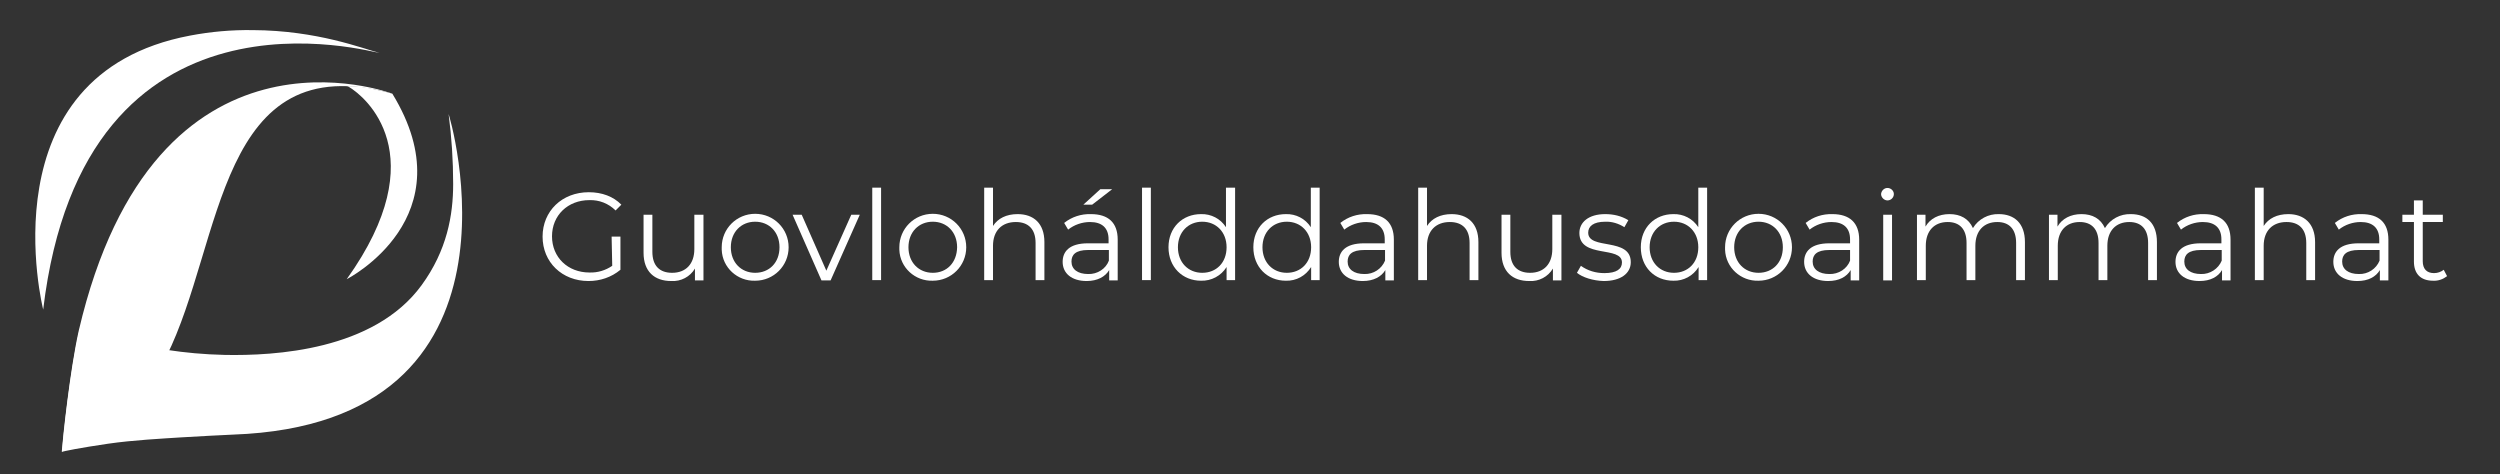 <?xml version="1.0" encoding="utf-8"?>
<!-- Generator: Adobe Illustrator 24.2.3, SVG Export Plug-In . SVG Version: 6.00 Build 0)  -->
<svg version="1.1" id="Layer_1" xmlns="http://www.w3.org/2000/svg" xmlns:xlink="http://www.w3.org/1999/xlink" x="0px" y="0px"
	 width="822px" height="155.9px" viewBox="0 0 822 155.9" style="enable-background:new 0 0 822 155.9;" xml:space="preserve">
<rect x="0" y="0" width="822" height="155.9" fill="#333333" stroke="none"/>
<style type="text/css">
	.st0{fill:#FFFFFF;}
	.st1{clip-path:url(#SVGID_2_);}
</style>
<path class="st0" d="M147.5,37.5c1,7.6,1.5,15.3,1.5,23c0,10.2-2,21.8-10.4,33.3C122.9,115.3,90.1,117,74,116.7
	c-28-0.6-45-8.8-47.6-8.6c-0.1,0-0.2,0-0.2,0c0,0.1-1.3,5.8-2,10.2c-2.1,12.4-3.6,27.1-3.8,30.3l0,0c0.1-0.2,6.2-1.4,15.1-2.7
	c8.2-1.2,18.1-1.7,24.2-2.1s13.1-0.7,16.9-0.9C178.4,139.3,147.6,37.4,147.5,37.5"/>
<path class="st0" d="M114.1,28.3c0.3,0.1,0.6,0.2,0.8,0.4c4.9,2.9,28.5,22-0.9,63.1c0,0,39.9-20.3,15-61c0,0-2.7-0.8-6.2-1.5
	C119.9,28.6,117,28.3,114.1,28.3"/>
<path class="st0" d="M124.8,17.4c-1.5,0.2-97.2-28.4-110.6,84.4c0,0-19.5-77.3,48.3-90.1c6.8-1.3,13.7-1.9,20.6-1.8
	C104.4,10,119.3,16,124.8,17.4"/>
<g>
	<g>
		<g>
			<defs>
				<rect id="SVGID_1_" x="18.9" y="25.6" width="111.6" height="124.5"/>
			</defs>
			<clipPath id="SVGID_2_">
				<use xlink:href="#SVGID_1_"  style="overflow:visible;"/>
			</clipPath>
			<g class="st1">
				<path class="st0" d="M20.3,148.6c0,0,0-0.1,0.2-0.2c1.8-1.3,10.3-6.6,14.1-9.2c7.9-5.4,15.4-12.6,20.1-22
					C73.5,79.7,71.4,14.8,129,30.8c0,0-78-29.6-103.1,77.9C23,121.6,20.6,144.5,20.3,148.6"/>
			</g>
		</g>
	</g>
</g>
<path class="st0" d="M201.1,77.8h2.9v10.9c-3,2.5-6.7,3.7-10.5,3.7c-8.7,0-15.1-6.2-15.1-14.6s6.4-14.6,15.2-14.6
	c4.3,0,8.1,1.4,10.7,4.1l-1.9,1.9c-2.3-2.3-5.4-3.5-8.6-3.4c-7.1,0-12.3,5-12.3,11.9s5.2,11.9,12.3,11.9c2.7,0.1,5.3-0.7,7.5-2.2
	L201.1,77.8L201.1,77.8z"/>
<path class="st0" d="M231.3,70.6v21.6h-2.8v-3.9c-1.6,2.7-4.6,4.3-7.8,4.1c-5.5,0-9.1-3.1-9.1-9.3V70.6h2.9v12.2
	c0,4.6,2.4,6.9,6.5,6.9c4.5,0,7.3-2.9,7.3-7.8V70.6H231.3z"/>
<path class="st0" d="M237.3,81.3c0-6.1,4.9-11,11-11s11,4.9,11,11s-4.9,11-11,11c-5.8,0.2-10.8-4.3-11-10.2
	C237.3,81.9,237.3,81.6,237.3,81.3z M256.3,81.3c0-5-3.4-8.4-8-8.4s-8,3.4-8,8.4s3.4,8.4,8,8.4S256.3,86.4,256.3,81.3L256.3,81.3z"
	/>
<path class="st0" d="M282.7,70.6l-9.6,21.6h-3l-9.5-21.6h3l8.1,18.4l8.2-18.4H282.7z"/>
<path class="st0" d="M286.8,61.7h2.9v30.4h-2.9V61.7z"/>
<path class="st0" d="M295.7,81.3c0-6.1,4.9-11,11-11s11,4.9,11,11s-4.9,11-11,11c-5.8,0.2-10.8-4.3-11-10.2
	C295.7,81.9,295.7,81.6,295.7,81.3z M314.7,81.3c0-5-3.4-8.4-8-8.4s-8,3.4-8,8.4s3.4,8.4,8,8.4S314.6,86.4,314.7,81.3L314.7,81.3z"
	/>
<path class="st0" d="M343.4,79.6v12.5h-2.9V79.9c0-4.6-2.4-6.9-6.5-6.9c-4.6,0-7.5,2.9-7.5,7.8v11.3h-2.9V61.7h2.9v12.6
	c1.6-2.5,4.4-3.9,8.1-3.9C339.8,70.4,343.4,73.4,343.4,79.6z"/>
<path class="st0" d="M367.5,78.8v13.4h-2.8v-3.4c-1.3,2.2-3.9,3.6-7.4,3.6c-4.9,0-7.9-2.5-7.9-6.3c0-3.3,2.1-6.1,8.3-6.1h6.8v-1.3
	c0-3.7-2.1-5.7-6.1-5.7c-2.6,0-5.2,0.9-7.2,2.5l-1.3-2.2c2.5-2,5.6-3,8.8-2.9C364.4,70.4,367.5,73.2,367.5,78.8z M364.6,85.7v-3.5
	h-6.8c-4.2,0-5.5,1.6-5.5,3.8c0,2.5,2,4.1,5.5,4.1C360.8,90.2,363.6,88.4,364.6,85.7L364.6,85.7z M359.1,67.3h-2.9l5.6-5.1h3.9
	L359.1,67.3z"/>
<path class="st0" d="M375.5,61.7h2.9v30.4h-2.9V61.7z"/>
<path class="st0" d="M406.1,61.7v30.4h-2.8v-4.3c-1.8,2.9-5,4.6-8.4,4.5c-6.1,0-10.7-4.5-10.7-11s4.6-10.9,10.7-10.9
	c3.3-0.1,6.4,1.5,8.2,4.3v-13L406.1,61.7z M403.3,81.3c0-5-3.4-8.4-8-8.4s-8,3.4-8,8.4s3.4,8.4,8,8.4S403.3,86.4,403.3,81.3z"/>
<path class="st0" d="M433.9,61.7v30.4h-2.8v-4.3c-1.8,2.9-4.9,4.6-8.3,4.5c-6.1,0-10.7-4.5-10.7-11s4.6-10.9,10.7-10.9
	c3.3-0.1,6.4,1.5,8.2,4.3v-13L433.9,61.7z M431.1,81.3c0-5-3.4-8.4-8-8.4s-8,3.4-8,8.4s3.4,8.4,8,8.4S431.1,86.4,431.1,81.3z"/>
<path class="st0" d="M458.3,78.8v13.4h-2.8v-3.4c-1.3,2.2-3.9,3.6-7.4,3.6c-4.9,0-7.9-2.5-7.9-6.3c0-3.3,2.1-6.1,8.3-6.1h6.8v-1.3
	c0-3.7-2.1-5.7-6.1-5.7c-2.6,0-5.2,0.9-7.2,2.5l-1.3-2.2c2.5-2,5.6-3,8.8-2.9C455.2,70.4,458.3,73.2,458.3,78.8z M455.4,85.7v-3.5
	h-6.8c-4.2,0-5.5,1.6-5.5,3.8c0,2.5,2,4.1,5.5,4.1C451.6,90.2,454.3,88.4,455.4,85.7z"/>
<path class="st0" d="M486.1,79.6v12.5h-2.9V79.9c0-4.6-2.4-6.9-6.5-6.9c-4.6,0-7.5,2.9-7.5,7.8v11.3h-2.9V61.7h2.9v12.6
	c1.6-2.5,4.4-3.9,8.1-3.9C482.5,70.4,486.1,73.4,486.1,79.6z"/>
<path class="st0" d="M513.4,70.6v21.6h-2.8v-3.9c-1.6,2.7-4.6,4.3-7.8,4.1c-5.5,0-9.1-3.1-9.1-9.3V70.6h2.9v12.2
	c0,4.6,2.4,6.9,6.5,6.9c4.5,0,7.3-2.9,7.3-7.8V70.6H513.4z"/>
<path class="st0" d="M518.5,89.7l1.3-2.3c2.2,1.6,4.9,2.4,7.7,2.4c4.1,0,5.8-1.4,5.8-3.5c0-5.6-14-1.2-14-9.7c0-3.5,3-6.2,8.5-6.2
	c2.7,0,5.3,0.6,7.6,2l-1.3,2.3c-1.9-1.2-4.1-1.9-6.3-1.8c-3.9,0-5.6,1.5-5.6,3.6c0,5.8,14,1.4,14,9.7c0,3.7-3.3,6.2-8.9,6.2
	C523.8,92.3,520.3,91.2,518.5,89.7z"/>
<path class="st0" d="M561.3,61.7v30.4h-2.8v-4.3c-1.8,2.9-4.9,4.6-8.3,4.5c-6.2,0-10.7-4.5-10.7-11s4.6-10.9,10.7-10.9
	c3.3-0.1,6.4,1.5,8.2,4.3v-13L561.3,61.7z M558.4,81.3c0-5-3.4-8.4-8-8.4s-8,3.4-8,8.4s3.4,8.4,8,8.4S558.4,86.4,558.4,81.3z"/>
<path class="st0" d="M567.2,81.3c0-6.1,4.9-11,11-11s11,4.9,11,11s-4.9,11-11,11c-5.8,0.2-10.8-4.3-11-10.2
	C567.2,81.9,567.2,81.6,567.2,81.3z M586.2,81.3c0-5-3.4-8.4-8-8.4s-8,3.4-8,8.4s3.4,8.4,8,8.4S586.2,86.4,586.2,81.3L586.2,81.3z"
	/>
<path class="st0" d="M611.3,78.8v13.4h-2.8v-3.4c-1.3,2.2-3.8,3.6-7.4,3.6c-4.9,0-7.9-2.5-7.9-6.3c0-3.3,2.1-6.1,8.3-6.1h6.8v-1.3
	c0-3.7-2.1-5.7-6.1-5.7c-2.6,0-5.2,0.9-7.2,2.5l-1.3-2.2c2.5-2,5.6-3,8.8-2.9C608.1,70.4,611.3,73.2,611.3,78.8z M608.3,85.7v-3.5
	h-6.8c-4.2,0-5.5,1.6-5.5,3.8c0,2.5,2,4.1,5.5,4.1C604.5,90.2,607.3,88.4,608.3,85.7z"/>
<path class="st0" d="M618.5,63.8c0.1-1.1,1-2,2.1-2s2.1,0.9,2.1,2l0,0c0,1.2-1,2.1-2.1,2.1S618.5,64.9,618.5,63.8z M619.2,70.6h2.9
	v21.6h-2.9V70.6z"/>
<path class="st0" d="M665.8,79.6v12.5h-2.9V79.9c0-4.6-2.3-6.9-6.2-6.9c-4.4,0-7.2,2.9-7.2,7.8v11.3h-2.9V79.9
	c0-4.6-2.3-6.9-6.2-6.9c-4.4,0-7.2,2.9-7.2,7.8v11.3h-2.9V70.6h2.8v3.9c1.5-2.6,4.3-4.1,7.9-4.1s6.3,1.5,7.7,4.6
	c1.8-3,5.1-4.7,8.5-4.6C662.3,70.4,665.8,73.4,665.8,79.6z"/>
<path class="st0" d="M709.2,79.6v12.5h-2.9V79.9c0-4.6-2.3-6.9-6.2-6.9c-4.4,0-7.2,2.9-7.2,7.8v11.3H690V79.9c0-4.6-2.3-6.9-6.2-6.9
	c-4.4,0-7.2,2.9-7.2,7.8v11.3h-2.9V70.6h2.8v3.9c1.5-2.6,4.3-4.1,7.9-4.1s6.3,1.5,7.7,4.6c1.8-3,5.1-4.7,8.5-4.6
	C705.8,70.4,709.2,73.4,709.2,79.6z"/>
<path class="st0" d="M733.4,78.8v13.4h-2.8v-3.4c-1.3,2.2-3.8,3.6-7.4,3.6c-4.9,0-7.9-2.5-7.9-6.3c0-3.3,2.1-6.1,8.3-6.1h6.8v-1.3
	c0-3.7-2.1-5.7-6.1-5.7c-2.6,0-5.2,0.9-7.2,2.5l-1.3-2.2c2.5-2,5.6-3,8.8-2.9C730.3,70.4,733.4,73.2,733.4,78.8z M730.5,85.7v-3.5
	h-6.8c-4.2,0-5.5,1.6-5.5,3.8c0,2.5,2,4.1,5.5,4.1C726.6,90.2,729.4,88.4,730.5,85.7z"/>
<path class="st0" d="M761.2,79.6v12.5h-2.9V79.9c0-4.6-2.4-6.9-6.5-6.9c-4.6,0-7.5,2.9-7.5,7.8v11.3h-2.9V61.7h2.9v12.6
	c1.6-2.5,4.4-3.9,8.1-3.9C757.5,70.4,761.2,73.4,761.2,79.6z"/>
<path class="st0" d="M785.3,78.8v13.4h-2.8v-3.4c-1.3,2.2-3.8,3.6-7.4,3.6c-4.9,0-7.9-2.5-7.9-6.3c0-3.3,2.1-6.1,8.3-6.1h6.8v-1.3
	c0-3.7-2.1-5.7-6.1-5.7c-2.6,0-5.2,0.9-7.2,2.5l-1.3-2.2c2.5-2,5.6-3,8.8-2.9C782.2,70.4,785.3,73.2,785.3,78.8z M782.4,85.7v-3.5
	h-6.8c-4.2,0-5.5,1.6-5.5,3.8c0,2.5,2,4.1,5.5,4.1C778.6,90.2,781.3,88.4,782.4,85.7L782.4,85.7z"/>
<path class="st0" d="M804.6,90.8c-1.3,1-2.9,1.6-4.6,1.5c-4.1,0-6.3-2.3-6.3-6.3V73h-3.8v-2.4h3.8v-4.7h2.9v4.7h6.6V73h-6.6v12.9
	c0,2.5,1.3,3.9,3.7,3.9c1.2,0,2.3-0.4,3.2-1.1L804.6,90.8z"/>
</svg>

